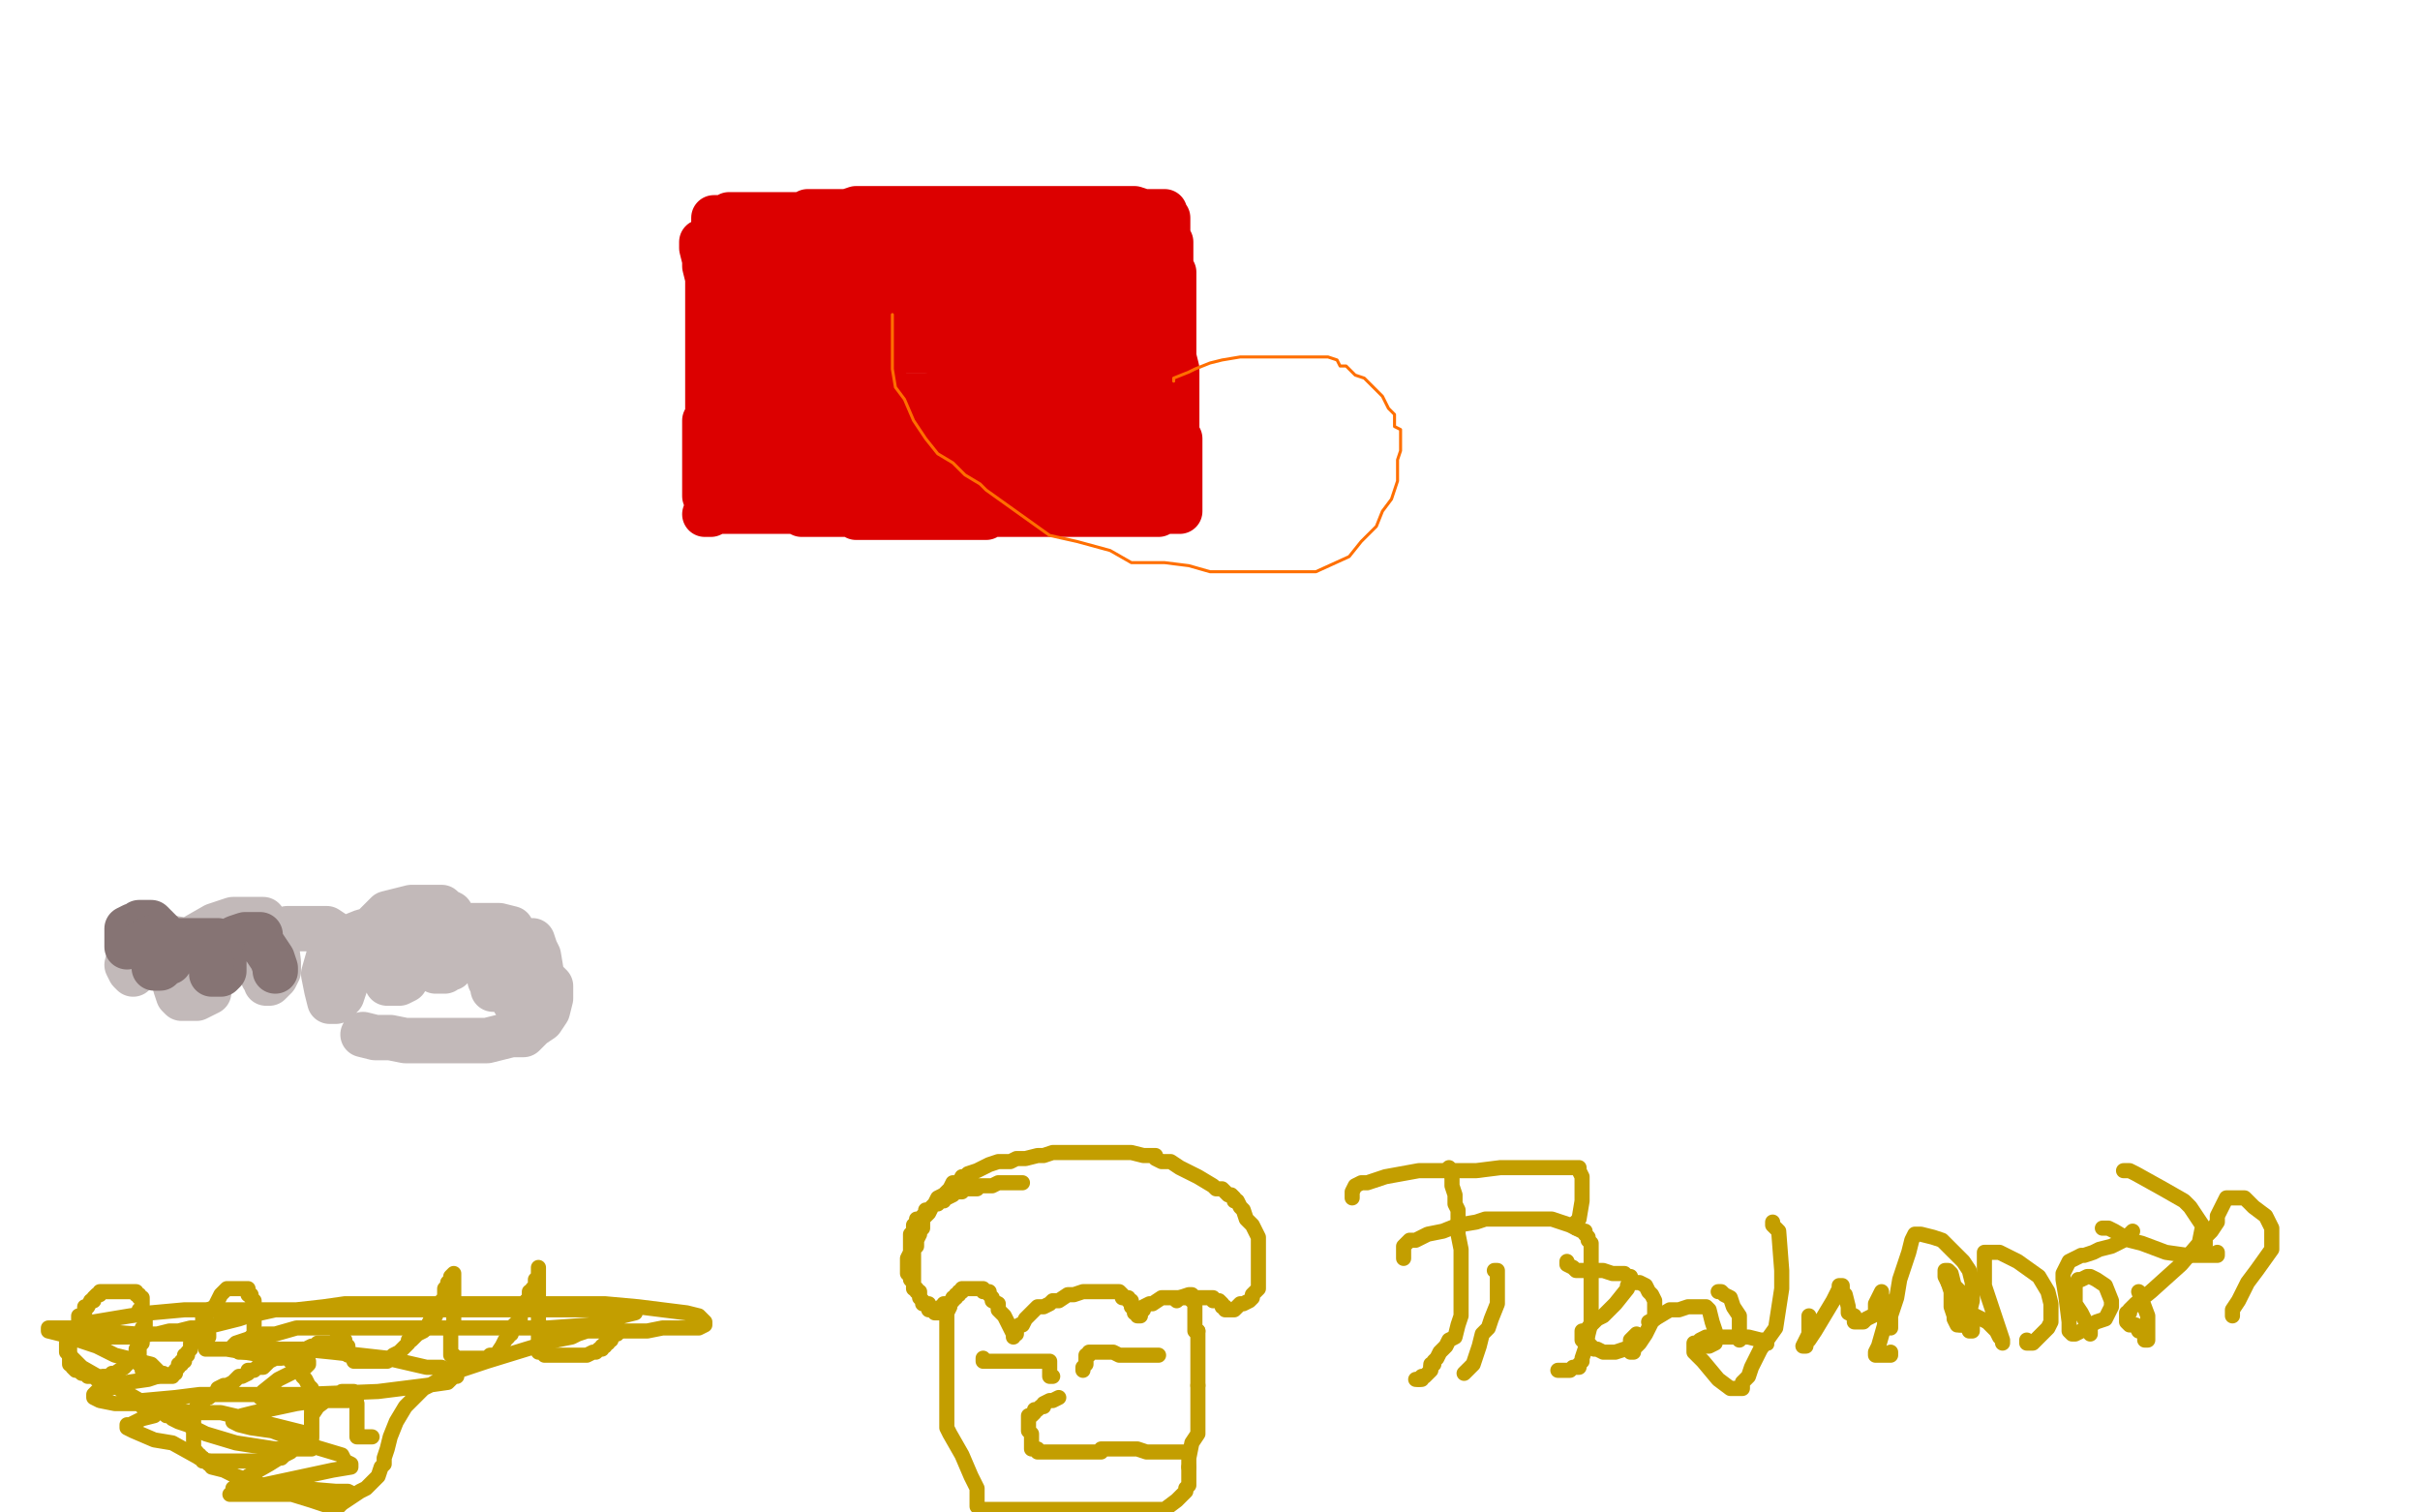 <?xml version="1.0" standalone="no"?>
<!DOCTYPE svg PUBLIC "-//W3C//DTD SVG 1.1//EN"
"http://www.w3.org/Graphics/SVG/1.1/DTD/svg11.dtd">

<svg width="800" height="500" version="1.1" xmlns="http://www.w3.org/2000/svg" xmlns:xlink="http://www.w3.org/1999/xlink" style="stroke-antialiasing: false"><desc>This SVG has been created on https://colorillo.com/</desc><rect x='0' y='0' width='800' height='500' style='fill: rgb(255,255,255); stroke-width:0' /><polyline points="39,446 40,446 40,446 40,444 40,444 40,443 40,443 40,442 40,442 38,442 37,442 36,442 35,442 34,442 33,442 32,442 31,442 30,443 29,443 29,444 28,444 28,445 27,446" style="fill: none; stroke: #ffffff; stroke-width: 30; stroke-linejoin: round; stroke-linecap: round; stroke-antialiasing: false; stroke-antialias: 0; opacity: 1.0"/>
<polyline points="46,433 47,433 47,433 47,432 47,432 47,431 47,431 47,430 47,430 47,429 46,429 46,428 45,428 45,427 44,427 43,427 42,427 40,427 39,427 38,427 37,427 36,427 35,427 34,427 33,427 33,428 32,428 31,429 31,430 30,430 29,432 28,432 28,434 27,435 26,435 26,436 26,438 25,439 25,441 24,442 24,443 23,444 23,445 23,446 23,447 23,448 23,449 23,450 23,451 24,451 24,452 25,453 26,453 27,454 28,454 29,454 29,455 31,455 32,456 33,456 34,456 34,455 35,455 36,455 37,454 38,454 41,452" style="fill: none; stroke: #c39e00; stroke-width: 5; stroke-linejoin: round; stroke-linecap: round; stroke-antialiasing: false; stroke-antialias: 0; opacity: 1.0"/>
<polyline points="41,452 42,451 43,450 44,450 44,449 45,448 45,447 45,446 46,445 47,444 47,443 47,441 48,441 48,440 48,439 48,438 48,437 48,436 48,435 48,434 48,435 48,436 48,437 48,438 48,439 47,439 47,440 47,441 47,442 46,443 46,444 46,445 46,446 46,447 46,448 46,449 46,450 46,451 47,451 47,452 47,453 48,453 48,454 49,454 49,455 50,455 51,455 52,455 53,455 54,455 55,455 56,455 57,455 57,454 58,454 58,453 59,452 59,451 60,451 60,450 61,450 61,448 62,448 62,447 63,446 63,445 63,444 64,444 64,443 65,443 65,442 65,441" style="fill: none; stroke: #c39e00; stroke-width: 5; stroke-linejoin: round; stroke-linecap: round; stroke-antialiasing: false; stroke-antialias: 0; opacity: 1.0"/>
<polyline points="67,438 67,437 67,437 67,435 67,435 68,435 68,435 69,433 69,433 71,432 71,432 72,430 72,430 73,428 73,428 74,427 75,426 77,426 78,426 79,426 80,426 81,426 82,426 82,427 82,428 83,428 83,429 84,430 84,432 84,434 84,435 84,436 84,438 84,439 84,440 84,441 84,442 83,442 83,443 83,444 82,444 82,445 81,446 80,446 79,446 79,447 80,447 81,447 82,447 83,447 87,447 88,447 92,448 95,449 96,450 97,450 98,451 99,452 99,453 100,453 100,454 100,455 101,456 102,458 103,459 103,460 103,462 103,464 103,465 103,467 103,469 103,471 103,472 103,473 103,474 103,475 102,475 101,476 100,476 99,478 98,478 97,479 96,479 96,480 94,481 93,482 92,482 90,482 88,483 87,483 85,483 83,483 82,483 81,483 80,483 79,483 77,483 76,483 73,483 72,483 71,483 70,483 68,483 67,483 67,482 66,482 66,481 65,481 65,480 64,479 64,477 64,476 64,475 64,474 64,473 64,471 64,470 64,468 65,467 65,465 66,465 67,464 67,462 69,462 70,461 72,460 72,459 74,458 75,458 77,457 78,456 79,455 80,455 82,454 82,453 83,453 84,453 85,452 87,452 88,451 89,450 91,449 92,449 93,449 97,447 98,447 100,446 101,446 103,445 104,445 105,444 107,444 108,444 109,444 110,444 111,443 112,443 113,443 114,443 114,444 114,445 115,445 115,446 115,447 115,448 116,448 117,449 117,450 118,450 119,450 120,450 122,450 123,450 124,450 125,450 126,450 127,450 128,450 129,449 130,448 132,447 134,445 135,444 135,443 136,443 137,442 138,441 140,440 141,439 142,437 143,435 144,435 144,434 144,433 145,433 146,432 146,431 146,430 147,429 147,428 147,427 147,426 148,425 148,424 149,423 149,422 150,421 150,422 150,423 150,424 150,426 150,428 150,429 150,430 150,432 150,434 150,436 150,438 150,439 149,440 149,441 149,442 149,443 149,444 149,445 149,446 149,447 149,448 150,448 150,449 151,449 152,449 153,449 154,449 156,449 157,449 158,449 159,449 160,449 161,449 162,448 164,448 166,445 167,443 168,442 168,441 169,441 169,440 169,439 171,437 172,436 172,435 173,433 174,432 174,431 174,430 175,430 175,429 175,428 175,427 176,427 176,426 177,426 177,425 177,424 177,423 178,422 178,421 178,420 178,419 178,420 178,421 178,422 178,423 178,425 178,426 178,429 178,431 178,432 178,433 178,434 178,435 178,436 178,437 178,438 178,439 178,440 178,441 178,442 178,443 178,444 178,445 178,446 178,447 179,447 180,447 180,448 181,448 183,448 184,448 185,448 186,448 187,448 188,448 189,448 190,448 191,448 192,448 193,448 194,448 196,447 197,447 198,446 199,446 199,445 200,445 200,444 201,444 201,443 202,443 202,442 203,441 204,441 204,440 205,440" style="fill: none; stroke: #c39e00; stroke-width: 5; stroke-linejoin: round; stroke-linecap: round; stroke-antialiasing: false; stroke-antialias: 0; opacity: 1.0"/>
<polyline points="338,391 337,391 337,391 336,391 336,391 335,391 335,391 334,391 334,391 333,391 333,391 331,391 331,391 330,391 330,391 328,392 328,392 327,392 326,392 325,392 324,392 323,392 323,393 322,393 321,393 320,393 319,393 318,393 318,394 317,394 316,394 315,395 313,396 312,396 312,397 311,397 310,397 310,398 309,398 308,399 307,400 306,400 306,401 305,402 305,403 304,403 303,403 303,404 303,405 302,405 302,406 302,407 301,408 301,409 301,410 301,411 301,412 301,414 300,416 300,417 300,418 300,419 300,420 300,421 301,421 301,422 301,423 302,424 302,425 302,426 303,426 303,427 304,427 304,428 304,429 305,430 305,431 306,431 307,431 307,432 307,433 308,433 309,433 309,434 310,434 311,434 311,433 311,432 312,432 312,431 313,431 314,431 315,429 316,429 316,428 317,428 317,427 318,427 318,426 319,426 320,426 321,426 323,426 324,426 325,426 325,427 326,427 327,427 327,428 328,429 328,430 330,431 330,433 332,435 333,437 334,439 335,441 335,442 335,441 336,441 336,439 337,438 338,438 339,436 340,435 341,434 342,433 343,432 345,432 347,431 348,430 350,430 353,428 355,428 358,427 360,427 361,427 364,427 365,427 366,427 367,427 368,427 369,427 370,427 371,428 371,429 372,429 373,429 373,430 374,430 374,431 374,432 375,432 375,433 375,434 376,434 376,435 377,435 377,434 378,433 378,432 380,431 381,431 384,429 386,429 387,429 389,429 390,429 392,429 394,429 396,429 398,429 401,429 401,430 402,430 403,430 404,431 404,432 405,432 405,433 407,433 408,433 410,431 411,431 413,430 414,429 414,428 416,426 416,423 416,421 416,420 416,419 416,417 416,416 416,414 416,410 416,409 414,405 413,404 412,403 411,400 410,399 409,397 408,397 408,396 407,395 406,395 405,394 404,393 402,393 401,392 396,389 394,388 392,387 390,386 387,384 386,384 384,384 382,383 382,382 379,382 378,382 374,381 372,381 370,381 368,381 367,381 365,381 363,381 362,381 360,381 358,381 356,381 353,381 351,381 349,381 348,381 345,382 343,382 339,383 336,383 334,384 330,384 327,385 325,386 323,387 320,388 319,389 318,389 317,391 315,391 314,393 313,394 312,395 310,396 309,398 308,399 307,401 305,403 305,404 305,406 304,407 304,408 303,410 303,412 302,413 302,414 302,416 302,417 302,418 302,419 302,420 302,421 302,422 302,423 302,424" style="fill: none; stroke: #c39e00; stroke-width: 5; stroke-linejoin: round; stroke-linecap: round; stroke-antialiasing: false; stroke-antialias: 0; opacity: 1.0"/>
<polyline points="26,438 28,438 28,438 31,437 31,437 43,435 43,435 50,434 50,434 61,433 61,433 67,433 67,433 74,433 74,433 82,433 82,433 90,433 90,433 98,433 98,433 109,433 109,433 119,433 119,433 141,433 154,433 177,433 187,433 200,433 206,433 209,433 210,433 210,434 206,435 200,437 195,438 181,439 161,439 150,439 127,439 117,439 102,439 98,439 91,441 87,441 81,443 78,444 77,445 77,446 80,446 84,446 100,446 110,447 128,449 141,452 146,452 151,454 151,455 150,455 148,457 141,458 133,459 125,460 100,461 89,461 76,461 66,461 58,462 47,463 46,464 47,465 50,465 64,467 73,467 90,471 98,473 102,474 103,475 103,476 102,476 97,479 89,484 82,488 79,491 77,492 80,492 84,492 99,492 111,493 115,493 117,494 116,494 114,494 111,494 105,494 89,494 80,494 76,494 78,493 82,492 96,489 110,486 116,485 116,484 114,483 113,481 103,478 90,473 83,472 79,471 77,470 77,469 80,468 84,467 98,464 105,463 115,463 118,462 117,462 114,462 102,462 96,462 92,462 89,462 87,462 86,462 86,461 87,460 92,456 98,453 101,452 102,451 102,450 101,449 98,449 87,448 75,446 72,446 69,446 68,446 68,445 68,444 68,443 69,442 69,441 66,441 58,441 45,441 32,440 24,439 20,439 19,439 18,439 17,439 16,439 16,440 20,441 32,445 38,448 50,451 53,454 54,454 52,455 49,456 42,457 40,458 36,459 32,460 31,461 31,462 33,463 38,464 48,464 52,466 53,466 52,467 51,468 47,469 43,471 42,471 42,472 44,473 51,476 57,477 66,482 67,482 68,483 69,483 69,484 70,484 70,485 74,486 78,488 90,492 103,496 109,498 111,499 112,498 113,497 119,493 121,492 125,488 126,485 127,484 127,482 128,479 129,475 131,470 134,465 136,463 140,459 142,458 149,454 155,452 161,450 174,446 184,443 189,442 191,441 194,440 199,440 202,440 209,440 214,440 219,439 225,439 231,439 233,438 233,437 231,435 227,434 211,432 200,431 189,431 177,431 165,431 154,431 135,431 120,431 114,431 107,432 98,433 95,433 91,433 82,435 79,436 75,437 71,438 66,439 63,439 59,440 56,440 52,441 50,441 44,442 42,442 40,442 39,442 37,442 36,442 35,442 33,443 29,443 25,443 22,444 22,445 22,446 22,447 25,450 27,452 34,456 41,460 48,464 50,465 53,466 55,468 56,468 57,468 57,469 59,470 62,471 68,474 78,477 91,479 95,479 101,479 103,479 103,478 103,476 103,471 103,468 105,465 109,462 110,461 112,461 113,460 115,460 116,460 117,460 117,461 117,463 118,464 118,467 118,469 118,471 118,473 118,474 118,475 120,475 123,475" style="fill: none; stroke: #c39e00; stroke-width: 5; stroke-linejoin: round; stroke-linecap: round; stroke-antialiasing: false; stroke-antialias: 0; opacity: 1.0"/>
<polyline points="479,386 479,387 479,387 480,389 480,389 480,391 480,391 480,392 480,392 481,395 481,395 481,398 481,398 482,400 482,400 482,404 482,404 482,408 483,413 483,417 483,418 483,422 483,426 483,428 483,431 483,435 482,438 481,442 479,443 478,445 476,447 475,449 474,450 474,451 473,451 473,452" style="fill: none; stroke: #c39e00; stroke-width: 5; stroke-linejoin: round; stroke-linecap: round; stroke-antialiasing: false; stroke-antialias: 0; opacity: 1.0"/>
<polyline points="469,456 468,456" style="fill: none; stroke: #c39e00; stroke-width: 5; stroke-linejoin: round; stroke-linecap: round; stroke-antialiasing: false; stroke-antialias: 0; opacity: 1.0"/>
<polyline points="473,452 473,453 472,454 471,455 470,455 470,456 469,456" style="fill: none; stroke: #c39e00; stroke-width: 5; stroke-linejoin: round; stroke-linecap: round; stroke-antialiasing: false; stroke-antialias: 0; opacity: 1.0"/>
<polyline points="464,416 464,415 464,415 464,414 464,414 464,413 464,413 464,412 464,412 466,410 466,410 468,410 468,410 472,408 472,408 477,407 477,407 482,405 488,404 491,403 494,403 497,403 502,403 507,403 512,403 513,403 519,405 521,406 523,407 524,407 524,408 525,409 525,410 526,411 526,414 526,415 526,420 526,424 526,429 526,434 526,437 525,441 524,446 523,449 523,450 522,451 522,452 521,452 520,452 519,453 515,453" style="fill: none; stroke: #c39e00; stroke-width: 5; stroke-linejoin: round; stroke-linecap: round; stroke-antialiasing: false; stroke-antialias: 0; opacity: 1.0"/>
<polyline points="494,420 495,420 495,420 495,422 495,422 495,425 495,425 495,428 495,428 495,431 495,431 493,436 493,436 492,439 492,439 490,441 490,441 489,445 489,445 488,448 487,451 485,453 484,454" style="fill: none; stroke: #c39e00; stroke-width: 5; stroke-linejoin: round; stroke-linecap: round; stroke-antialiasing: false; stroke-antialias: 0; opacity: 1.0"/>
<polyline points="447,396 447,395 447,395 447,394 447,394 448,392 448,392 450,391 450,391 451,391 451,391 452,391 452,391 458,389 458,389 469,387 472,387 480,387 488,387 496,386 501,386 503,386 507,386 510,386 515,386 518,386 521,386 522,386 522,387 523,389 523,393 523,397 522,403 521,404 521,406" style="fill: none; stroke: #c39e00; stroke-width: 5; stroke-linejoin: round; stroke-linecap: round; stroke-antialiasing: false; stroke-antialias: 0; opacity: 1.0"/>
<polyline points="518,417 518,418 518,418 520,419 520,419 521,420 521,420 524,420 524,420 527,420 527,420 530,420 530,420 533,421 537,421 538,422 539,422 539,423 538,425 538,426 534,431 530,435 528,436 525,439 524,440 523,440 523,441 523,442 523,443 524,444 525,444 526,445 527,446 528,446 530,447 532,447 534,447 537,446 538,446" style="fill: none; stroke: #c39e00; stroke-width: 5; stroke-linejoin: round; stroke-linecap: round; stroke-antialiasing: false; stroke-antialias: 0; opacity: 1.0"/>
<polyline points="540,424 541,424 541,424 542,424 542,424 544,425 544,425 545,427 545,427 546,428 546,428 547,430 547,430 547,433 547,433 547,434 547,434 547,436 547,436 546,437 544,441 542,444 540,446 540,447 539,447 539,446 539,444 539,443 541,441" style="fill: none; stroke: #c39e00; stroke-width: 5; stroke-linejoin: round; stroke-linecap: round; stroke-antialiasing: false; stroke-antialias: 0; opacity: 1.0"/>
<polyline points="545,437 547,436 547,436 552,433 552,433 554,433 554,433 555,433 555,433 558,432 559,432 561,432 562,432 563,432 564,432 565,433 566,437 567,440 567,441 567,443 567,444 565,445 564,445 563,445" style="fill: none; stroke: #c39e00; stroke-width: 5; stroke-linejoin: round; stroke-linecap: round; stroke-antialiasing: false; stroke-antialias: 0; opacity: 1.0"/>
<polyline points="568,427 569,427 569,427 570,428 570,428 572,429 572,429 573,432 573,432 575,435 575,435 575,436 575,436 575,439 575,439 575,440 575,440 575,442 575,442 575,443" style="fill: none; stroke: #c39e00; stroke-width: 5; stroke-linejoin: round; stroke-linecap: round; stroke-antialiasing: false; stroke-antialias: 0; opacity: 1.0"/>
<polyline points="586,404 586,405 586,405 588,407 588,407 589,420 589,420 589,426 589,426 587,439 587,439 582,446 582,446 580,450 580,450 579,452 579,452 578,455 577,456 576,457 576,458 576,459 575,459 574,459 572,459 568,456 563,450 560,447 560,445 560,444 561,444 562,443 564,442 565,442 567,442 569,442 573,442 576,442 578,442 582,443 583,443 584,443" style="fill: none; stroke: #c39e00; stroke-width: 5; stroke-linejoin: round; stroke-linecap: round; stroke-antialiasing: false; stroke-antialias: 0; opacity: 1.0"/>
<circle cx="584.5" cy="444.5" r="2" style="fill: #c39e00; stroke-antialiasing: false; stroke-antialias: 0; opacity: 1.0"/>
<polyline points="584,443 584,444" style="fill: none; stroke: #c39e00; stroke-width: 5; stroke-linejoin: round; stroke-linecap: round; stroke-antialiasing: false; stroke-antialias: 0; opacity: 1.0"/>
<polyline points="598,435 598,436 598,436 598,437 598,437 598,440 598,440 598,441 598,441 597,443 597,443 596,445 596,445 597,445 597,444 598,443 600,440 603,435 606,430 608,426 608,425 609,425 609,427 610,428 611,432 611,434 613,435 613,436 613,437 614,437 615,437 616,437 617,436 619,435 620,434 620,431 621,429 622,427 622,428 623,431 623,438 621,445 620,447 620,448 622,448 623,448 625,448 625,447" style="fill: none; stroke: #c39e00; stroke-width: 5; stroke-linejoin: round; stroke-linecap: round; stroke-antialiasing: false; stroke-antialias: 0; opacity: 1.0"/>
<polyline points="625,439 625,438 625,437 625,435 626,432 627,429 628,423 631,414 632,410 633,408 634,408 635,408 639,409 642,410 646,414 649,417 651,420 652,424 652,428 652,430 651,434 649,437 648,437 648,438" style="fill: none; stroke: #c39e00; stroke-width: 5; stroke-linejoin: round; stroke-linecap: round; stroke-antialiasing: false; stroke-antialias: 0; opacity: 1.0"/>
<polyline points="651,440 652,440 652,440 652,438 652,438 652,437 652,437 650,432 650,432 649,431 649,431 648,429 648,429 648,427 648,427 646,425 646,425 645,421 645,421 644,420 643,420 643,422 644,424" style="fill: none; stroke: #c39e00; stroke-width: 5; stroke-linejoin: round; stroke-linecap: round; stroke-antialiasing: false; stroke-antialias: 0; opacity: 1.0"/>
<polyline points="649,438 650,438 651,438" style="fill: none; stroke: #c39e00; stroke-width: 5; stroke-linejoin: round; stroke-linecap: round; stroke-antialiasing: false; stroke-antialias: 0; opacity: 1.0"/>
<polyline points="644,424 645,427 645,429 645,432 646,435 646,436 647,438 648,438 649,438" style="fill: none; stroke: #c39e00; stroke-width: 5; stroke-linejoin: round; stroke-linecap: round; stroke-antialiasing: false; stroke-antialias: 0; opacity: 1.0"/>
<polyline points="652,435 653,435 653,435 655,436 655,436 657,437 657,437 659,439 659,439 660,440 660,440 661,442 661,442 662,443 662,443 662,444 662,444 662,443 661,440 659,434 656,425 656,422 656,417 656,416 656,414 658,414 659,414 661,414 667,417 674,422 677,427 678,431 678,435 678,437 677,439 674,442 672,444 670,444 670,443" style="fill: none; stroke: #c39e00; stroke-width: 5; stroke-linejoin: round; stroke-linecap: round; stroke-antialiasing: false; stroke-antialias: 0; opacity: 1.0"/>
<polyline points="691,441 691,440 691,440 690,440 690,440 690,438 690,438 689,436 689,436 688,434 688,434 686,431 686,431 686,429 686,429 686,426 686,426 686,425 686,425 687,423 687,423 688,423 690,422 691,422 693,423 696,425 698,430 698,432 696,436 693,437 688,440 686,441 685,441 684,440 684,437 683,429 682,423 682,421 684,417 688,415 689,415 692,414 694,413 698,412 702,410 704,408 705,407" style="fill: none; stroke: #c39e00; stroke-width: 5; stroke-linejoin: round; stroke-linecap: round; stroke-antialiasing: false; stroke-antialias: 0; opacity: 1.0"/>
<polyline points="702,387 704,387 704,387 706,388 706,388 715,393 715,393 722,397 722,397 724,399 724,399 726,402 726,402 728,405 728,405 728,406 728,406 727,411 727,411 721,418 711,427 706,431 704,433 704,434 703,434 703,435 703,436 703,437 704,438 706,438 707,440 709,440 709,441 709,443 710,443 710,442 710,441 710,435 707,427" style="fill: none; stroke: #c39e00; stroke-width: 5; stroke-linejoin: round; stroke-linecap: round; stroke-antialiasing: false; stroke-antialias: 0; opacity: 1.0"/>
<polyline points="696,406 695,406 695,406 697,406 699,407 704,410 708,411 716,414 723,415 729,415 731,415 732,415 733,415 733,414" style="fill: none; stroke: #c39e00; stroke-width: 5; stroke-linejoin: round; stroke-linecap: round; stroke-antialiasing: false; stroke-antialias: 0; opacity: 1.0"/>
<polyline points="729,412 729,411 729,411 729,410 729,410 729,409 729,409 731,407 731,407 733,404 733,404 733,402 733,402 735,398 735,398 736,396 737,396 738,396 739,396 742,396 745,399 749,402 751,406 751,410 751,413 746,420 743,424 740,430 738,433 738,434 738,435" style="fill: none; stroke: #c39e00; stroke-width: 5; stroke-linejoin: round; stroke-linecap: round; stroke-antialiasing: false; stroke-antialias: 0; opacity: 1.0"/>
<polyline points="315,430 314,431 314,431 314,432 314,432 313,434 313,434 313,437 313,437 313,438 313,438 313,441 313,441 313,442 313,442 313,445 313,445 313,449 313,452 313,455 313,457 313,458 313,460 313,461 313,463 313,465 313,468 313,472 314,474 318,481 321,488 323,492 323,494 323,496 323,497 323,498 324,499 385,499 389,496 390,495 392,493 392,492 393,491 393,489 393,487 393,485" style="fill: none; stroke: #c39e00; stroke-width: 5; stroke-linejoin: round; stroke-linecap: round; stroke-antialiasing: false; stroke-antialias: 0; opacity: 1.0"/>
<polyline points="396,458 396,453 396,451 396,447 396,445 396,444 396,443 396,442 396,441 396,440" style="fill: none; stroke: #c39e00; stroke-width: 5; stroke-linejoin: round; stroke-linecap: round; stroke-antialiasing: false; stroke-antialias: 0; opacity: 1.0"/>
<polyline points="393,485 393,482 394,477 396,474 396,471 396,470 396,467 396,464 396,460 396,458" style="fill: none; stroke: #c39e00; stroke-width: 5; stroke-linejoin: round; stroke-linecap: round; stroke-antialiasing: false; stroke-antialias: 0; opacity: 1.0"/>
<polyline points="396,440 395,440 395,439 395,438 395,437 395,436 395,435 395,433 395,432 395,431 395,430 394,430 394,429 394,428 393,428 390,429 389,430" style="fill: none; stroke: #c39e00; stroke-width: 5; stroke-linejoin: round; stroke-linecap: round; stroke-antialiasing: false; stroke-antialias: 0; opacity: 1.0"/>
<polyline points="325,449 325,450 325,450 326,450 326,450 327,450 327,450 328,450 328,450 329,450 330,450 332,450 333,450 335,450 336,450 337,450 338,450 340,450 341,450 342,450 343,450 344,450 345,450 346,450 347,450 347,451 347,452 347,453 347,454 347,455 348,455" style="fill: none; stroke: #c39e00; stroke-width: 5; stroke-linejoin: round; stroke-linecap: round; stroke-antialiasing: false; stroke-antialias: 0; opacity: 1.0"/>
<polyline points="358,453 358,452 358,452 359,451 359,451 359,450 359,450 359,449 359,449 359,448 360,448 360,447 361,447 362,447 364,447 365,447 368,447 370,448 373,448 376,448 377,448 378,448 379,448 380,448 382,448 383,448" style="fill: none; stroke: #c39e00; stroke-width: 5; stroke-linejoin: round; stroke-linecap: round; stroke-antialiasing: false; stroke-antialias: 0; opacity: 1.0"/>
<polyline points="350,462 348,463 348,463 347,463 347,463 345,464 345,464 345,465 345,465 344,465 344,465 343,466 343,466 342,466 342,466 342,467 342,467 341,468 341,468 340,468 340,469 340,470 340,471 340,472 340,473 341,474 341,475 341,476 341,478 341,479 342,479 343,479 343,480 345,480 346,480 348,480 351,480 352,480 354,480 355,480 356,480 357,480 359,480 360,480 362,480 363,480 364,480 364,479 365,479 366,479 367,479 371,479 372,479 376,479 379,480 384,480 390,480 391,480 392,480" style="fill: none; stroke: #c39e00; stroke-width: 5; stroke-linejoin: round; stroke-linecap: round; stroke-antialiasing: false; stroke-antialias: 0; opacity: 1.0"/>
<polyline points="232,80 232,81 232,81 232,82 232,82 233,86 233,86 233,88 233,88 234,92 234,92 234,98 234,98 234,100 234,100 234,106 234,106 234,112 234,112 234,114 234,120 234,124 234,125 234,128 234,130 234,131 234,133 234,135 234,136 234,137 234,138 233,139 233,142 233,145 233,147 233,148 233,150 233,152 233,153 233,156 233,158 233,159 233,161 233,162 233,163 233,164" style="fill: none; stroke: #dc0000; stroke-width: 15; stroke-linejoin: round; stroke-linecap: round; stroke-antialiasing: false; stroke-antialias: 0; opacity: 1.0"/>
<polyline points="233,170 234,170 234,170 235,170 235,170 237,169 237,169 241,169 241,169 243,169 243,169 244,169 244,169 252,169 252,169 254,169 254,169 255,169 256,169 258,169 259,169 261,169 262,169 263,169 265,170 267,170 268,170 270,170 271,170 273,170 274,170 276,170 277,170 278,170 280,170 282,170 283,171 285,171 286,171 287,171 289,171 291,171 292,171 293,171 295,171 296,171 297,171 298,171 299,171 301,171 304,171 306,171 307,171 309,171 310,171 311,171 312,171 313,171 316,171 318,171 319,171 322,171 324,171 326,171 327,170 328,170 329,170 330,170 332,170 333,170 334,170 335,170 337,170 338,170 339,170 341,170 343,170 348,170 350,170 351,170 352,170 353,170 355,170 356,170 357,170 358,170 360,170 361,170 362,170 363,170 364,170 366,170 367,170 368,170 371,170 373,170 374,170 375,170 376,170 378,170 379,170 380,170 381,170 382,170 383,170 385,169 387,169 389,169 390,169 390,168 390,167 390,166 390,165 390,163 390,160 390,158 390,156 390,154 390,152 390,150 390,148 390,147 390,146 390,145 389,145 389,144 389,143 389,141 389,139 389,137 389,136 389,135 389,133 389,132 389,130 389,128 389,127 389,125 389,123 389,122 388,118 388,116 388,115 388,113 388,111 388,110 388,109 388,108 388,107 388,105 388,104 388,103 388,102 388,100 388,98 388,97 388,95 388,94 388,93 388,92 388,91 388,90 387,88 387,87 387,85 387,83 387,82 387,81 387,80 386,78 386,77 386,75 386,74 386,72 385,71 385,70 384,70 383,70 382,70 381,70 379,70 378,70 375,69 372,69 368,69 366,69 361,69 358,69 355,69 354,69 353,69 351,69 350,69 347,69 344,69 342,69 340,69 338,69 336,69 334,69 331,69 329,69 326,69 324,69 317,69 313,69 311,69 307,69 305,69 304,69 302,69 298,69 294,69 292,69 288,69 287,69 283,69 280,70 278,70 276,70 274,70 272,70 271,70 268,70 267,70 265,71 262,71 259,71 257,71 255,71 253,71 251,71 249,71 248,71 246,71 245,71 243,71 241,71 241,72 240,72 239,72 238,72 237,72 236,72 236,73 236,74 236,75 236,76 236,77 236,78 236,80 236,82 236,83 236,86 236,88 236,89 236,91 236,92 236,93 237,93 237,94 237,95 238,96 238,97 239,99 240,100 240,101 240,102 240,103 240,104 240,105 240,106 240,107 240,108 240,109 240,110 240,111 240,113 240,115 240,117 240,119 240,121 240,122 240,124 240,125 240,127 240,128 240,130 240,132 240,133 240,135 240,137 240,139 240,140 240,142 240,143 240,145 240,147 240,149 240,150 240,151 240,153 240,155 241,155 241,156 241,157 242,157 243,157 244,157 245,158 246,158 249,159 254,159 257,159 261,159 265,159 267,159 268,159 270,159 271,159 273,159 276,159 280,159 282,159 283,159 285,159 287,159 288,159 290,159 292,159 295,159 296,159 299,159 300,159 303,159 305,159 310,159 311,159 314,160 315,160 316,160 318,160 319,160 322,160 324,161 325,161 326,161 328,161 329,161 330,161 332,161 333,161 334,161 336,161 338,161 340,161 342,161 343,161 345,161 346,161 348,161 349,161 350,161 351,161 353,161 356,161 359,161 360,161 361,161 364,161 365,161 366,161 367,161 368,161 369,161 372,160 373,160 374,159 375,159 376,159 377,159 378,158 378,157 379,156 379,155 379,154 380,154 380,153 380,152 380,151 380,149 380,148 380,147 380,146 380,145 380,144 380,142 379,141 378,140 378,138 377,138 377,137 377,136 377,135 377,133 377,131 377,129 377,127 377,126 377,124 377,123 377,121 377,120 377,117 377,116 377,115 377,114 377,113 377,111 377,110 377,109 376,108 376,107 376,106 375,106 375,104 375,103 375,102 375,101 375,100 375,97 375,95 375,94 374,92 374,91 374,90 374,89 374,88 373,88 372,88 372,87 371,85 371,84 370,84 370,83 370,82 369,81 368,81 368,80 367,80 366,80 366,79 365,78 364,78 363,78 362,78 361,78 360,78 358,78 356,78 354,78 352,78 350,78 349,78 346,78 344,78 341,78 340,78 338,79 336,80 334,80 333,80 331,80 328,81 326,81 324,82 322,82 320,83 318,83 316,84 312,84 309,84 307,84 305,84 301,84 298,84 294,84 293,84 289,84 287,84 283,84 281,84 279,83 277,83 275,83 274,83 273,83 271,83 268,83 266,83 265,83 263,83 262,83 261,83 260,83 258,83 257,83 256,83 255,83 254,83 252,83 250,83 249,83 248,83 246,83 245,83 245,84 243,84 243,85 242,85 242,86 242,87 241,88 240,90 240,93 240,94 240,95 240,98 240,99 240,101 241,104 241,107 241,109 241,111 241,112 241,113 241,115 241,117 241,119 241,120 241,123 241,125 241,126 241,128 241,130 242,131 242,133 242,135 242,137 242,138 242,140 243,141 243,142 244,143 244,144 245,145 245,146 246,147 247,148 247,149 248,149 248,150 249,151 249,152 251,152 252,152 253,153 255,154 258,155 260,156 263,156 266,157 268,157 272,157 276,157 279,157 280,157 281,157 284,157 285,157 287,157 293,156 297,155 300,155 301,155 303,154 305,154 306,154 308,154 310,153 312,153 315,152 317,152 322,152 326,151 329,151 331,151 332,151 333,151 335,151 337,151 338,151 339,151 340,151 341,151 342,151 343,151 344,151 346,151 347,151 348,151 349,151 350,151 352,151 353,151 354,151 355,151 356,151 358,151 359,151 361,151 362,151 363,151 364,151 366,151 368,151 370,151 371,150 372,150 373,150 374,150 375,149 376,149 377,149 378,149 378,148 378,147 379,147 379,146 379,145 379,144 377,142 374,138 373,136 372,134 371,133 371,132 371,131 371,130 371,129 370,128 370,127 370,126 370,125 370,124 370,122 370,120 370,119 370,117 370,115 370,114 370,113 370,112 370,110 370,109 370,107 370,106 370,105 370,104 370,103 370,102 370,101 370,100 370,99 370,98 370,97 369,97 369,96 369,95 369,94 369,93 369,92 369,91 369,90 369,89 369,88 369,86 369,85 369,84 369,83 370,83 369,83 369,82 367,82 366,82 365,81 363,81 361,80 360,80 359,80 357,80 356,80 354,80 352,80 351,81 349,81 348,81 346,83 343,83 343,84 339,85 337,86 333,88 330,89 328,90 326,91 323,91 323,92 321,92 320,92 318,92 316,92 313,92 312,92 311,92 307,92 304,92 302,92 299,92 296,92 293,92 290,92 288,92 286,92 284,92 283,92 282,92 281,92 279,92 277,92 276,92 275,92 273,92 270,92 268,92 267,92 264,92 263,92 262,92 259,92 258,92 256,92 255,92 255,93 253,93 252,93 251,93 251,94 249,95 248,95 248,96 248,97 247,97 246,99 246,101 245,103 244,105 244,106 244,107 244,110 244,112 244,114 244,118 244,119 244,120 244,123 245,124 245,126 245,129 245,132 245,134 245,136 247,143 247,146 248,147 249,149 249,150 251,151 251,152 252,152 254,152 256,152 257,152 260,152 262,152 265,152 267,152 270,151 271,150 274,149 277,148 279,148 282,147 284,146 286,146 287,146 289,146 291,146 294,146 296,146 297,146 298,146 300,146 302,146 303,146 305,146 307,146 309,146 311,146 313,146 316,146 318,146 319,146 321,146 322,146 323,146 325,146 326,146 327,146 328,146 329,146 330,146 331,146 332,145 334,145 335,145 336,145 337,145 339,145 340,145 342,145 343,145 344,145 345,145 346,145 347,145 349,145 350,145 351,145 352,145 353,145 354,145 355,145 356,145 357,144 360,144 362,143 363,142 365,142 366,141 368,140 369,140 370,139 371,138 372,137 373,137 373,136 375,134 376,133 377,132 377,131 378,130 378,129 378,128 378,127 378,125 378,123 378,121 378,120 378,118 378,117 378,115 378,114 378,112 378,111 378,109 378,108 378,106 378,105 378,104 378,103 378,102 379,100 380,99 380,98 380,97 380,96 380,95 381,95 381,93 381,92 382,91 382,90 382,89 383,89 383,88 383,87 383,86 383,85 382,85 381,84 381,83 379,83 378,83 378,82 377,82 376,82 375,82 374,82 373,82 372,82 371,82 369,82 368,83 368,84 366,84 365,85 365,86 364,86 363,87 362,88 361,88 360,89 360,90 359,90 358,91 357,91 357,92 356,92 355,92 355,93 354,93 354,94 353,94 352,94 351,94 349,94 348,95 347,95 346,95 345,95 343,95 342,96 340,96 339,96 337,96 335,96 334,97 332,97 331,97 330,97 328,97 327,97 326,97 324,97 322,97 320,97 316,97 314,97 312,97 310,97 308,97 307,97 305,97 304,97 302,97 301,97 299,97 298,97 296,97 294,97 293,97 291,97 290,97 288,97 287,97 285,97 284,97 281,97 280,97 278,97 277,97 275,97 274,97 272,97 270,97 268,97 266,97 265,97 264,97 263,97 263,98 262,98 261,98 260,98 259,98 258,99 258,100 257,100 256,100 255,100 255,101 255,102 254,102 254,103 254,104 254,105 254,106 253,106 253,107 253,108 253,110 252,111 252,112 252,114 252,115 252,116 252,117 252,118 252,119 252,120 252,122 252,123 252,124 253,124 253,125 254,125 254,126 255,126 255,127 256,127 257,128 258,128 260,128 261,129 262,129 263,129 264,130 266,131 268,131 272,131 273,132 276,132 277,132 279,132 281,133 283,133 285,133 288,133 290,133 291,133 293,133 294,133 296,134 297,134 298,134 299,134 300,134 301,134 302,134 303,134 304,134 305,134 306,134 307,134 308,134 309,134 310,134 311,134 312,134 313,134 314,134 315,134 318,133 320,133 324,133 327,133 330,133 332,133 333,133 336,133 341,132 343,132 344,132 345,132 347,132 350,131 352,131 354,130 356,129 357,129 358,129 359,128 360,128 361,128 363,127 363,126 366,125 367,124 368,124 369,123 370,122 371,122 371,120 372,120 372,119 372,118 372,117 372,115 372,114 372,113 372,111 370,109 370,108 370,107 369,107 369,106 368,106 368,105 367,105 366,105 365,105 363,105 362,105 360,105 357,105 354,105 353,105 351,105 349,105 347,105 343,105 341,105 337,105 334,105 333,105 329,105 324,105 322,105 319,105 316,105 313,105 309,105 307,105 302,105 300,105 299,105 295,105 293,105 291,105 287,105 285,105 283,105 281,105 278,105 276,105 273,105 271,105 270,105 268,105 266,105 265,105 264,105 263,105 262,105 260,105 259,105 258,105 257,106 256,106 255,106 255,107 255,108 254,108 254,109 253,110 253,111 253,112 253,113 253,114 252,115 252,118 252,119 252,120 252,121 252,122 252,123 252,124 252,125 252,126 252,127 252,128 252,129 253,130 254,131 254,132 255,132 256,133 257,134 258,135 259,135 260,136 261,136 261,137 262,137 262,138 263,138 264,138 265,138 265,139 266,139 268,139 269,140 271,140 272,140 273,140 274,140 275,140 276,140 277,140 278,140 279,140 281,140 282,141 284,141 285,141 286,141 288,141 289,141 291,141 293,141 294,141 296,141 298,141 299,141 301,141 302,141 305,141 306,141 307,141" style="fill: none; stroke: #dc0000; stroke-width: 15; stroke-linejoin: round; stroke-linecap: round; stroke-antialiasing: false; stroke-antialias: 0; opacity: 1.0"/>
<polyline points="310,140 314,139 317,139 322,138 326,137 327,137 329,137 332,137 333,136 336,136 340,135 343,134 344,134 348,134 350,133 351,132 353,132 355,131 358,131 359,130 361,130 363,129 364,128 365,127 366,126 367,126 368,125 368,124 369,123 370,123 370,122 371,122 371,121 372,119 373,118 373,117 374,116 374,115 374,114 373,114 373,113 372,113 371,112 370,112 369,112 369,111 368,111 367,110 365,110 365,109 364,109 363,109 362,109 361,109 359,108 356,108 353,107 350,107 348,107 347,107 345,107 343,107 341,107 338,107 335,106 333,106 331,106 329,106 327,106 324,106 322,106 318,106 315,106 313,106 311,106 309,106 304,106 303,106 301,106 298,106 297,106 296,106 293,106 290,106 289,106 287,106 286,106 283,106 281,107 279,107 277,107 275,107 272,108 270,109 269,109 266,110 264,111 262,112 260,113 257,115 255,115 252,117 251,118 250,118 249,118 249,120 248,120 247,121 246,122 246,123 246,124 246,125 245,125 245,127 245,128 245,129 245,130 245,131 245,132 245,133 246,133 246,134 247,135 248,136 248,137 249,137 249,138 250,138 250,139 251,139 252,139 252,140 253,140 255,141 255,142 256,142 257,142 258,142 258,143 260,143 261,144 263,145 265,145 267,145 268,145 270,145 272,146 274,146 278,146 280,146 283,146 285,146 287,146 289,146 292,146 294,146 295,146 298,146 301,145 303,145 306,145 310,145 313,145 315,145 319,145 322,144 324,144 325,144 329,143 331,143 332,142 337,141 342,140 347,139 353,139 354,139 355,138 358,138 359,137 361,136 363,135 364,134 366,134 368,132 369,132 369,131 370,131 370,130 370,129 370,128 370,127 371,126 371,125 371,124 371,123 371,122" style="fill: none; stroke: #dc0000; stroke-width: 15; stroke-linejoin: round; stroke-linecap: round; stroke-antialiasing: false; stroke-antialias: 0; opacity: 1.0"/>
<polyline points="360,114 359,114 357,113 356,112 354,112 353,112 352,111 350,111 348,111 347,111 345,111 344,111 341,111 339,111 338,111 337,111 335,110 333,110 331,110 327,110 326,110 324,110 322,110 317,110 315,110 312,110 310,110 308,110 305,110 303,110 300,110 299,110 297,110 295,111 294,111 292,112 289,112 287,113 285,113 284,113 281,113 280,114 277,114 276,114 274,115 273,115 270,116 268,116" style="fill: none; stroke: #dc0000; stroke-width: 15; stroke-linejoin: round; stroke-linecap: round; stroke-antialiasing: false; stroke-antialias: 0; opacity: 1.0"/>
<polyline points="260,121 260,122 259,122 258,123 258,124" style="fill: none; stroke: #dc0000; stroke-width: 15; stroke-linejoin: round; stroke-linecap: round; stroke-antialiasing: false; stroke-antialias: 0; opacity: 1.0"/>
<polyline points="371,122 371,121 370,121 369,119 368,118 367,118 366,117 362,115 360,114" style="fill: none; stroke: #dc0000; stroke-width: 15; stroke-linejoin: round; stroke-linecap: round; stroke-antialiasing: false; stroke-antialias: 0; opacity: 1.0"/>
<polyline points="258,124 259,124 259,125 260,125 261,125 262,126 264,127 266,128 268,128 269,129 272,129 275,130 277,130 278,130 279,130 281,130 283,130 286,130 288,130 289,130 291,130 292,131 302,131 305,131 307,131 310,130 311,130 314,130 317,130 320,130 321,130 324,130 328,130 331,130 333,130 336,130 338,130 339,130 341,129 343,129 344,129 346,129 347,128 351,128 353,128 354,127 355,127 356,127 357,126 358,126 360,126 361,125 361,124 363,124 364,124 365,123 366,123 367,122 368,122 369,122 369,121 369,120 370,120 370,119 370,118 370,117 370,116 369,116 368,116 367,116 366,116 365,116 365,115 364,115 362,115 361,115 360,115 359,115" style="fill: none; stroke: #dc0000; stroke-width: 15; stroke-linejoin: round; stroke-linecap: round; stroke-antialiasing: false; stroke-antialias: 0; opacity: 1.0"/>
<polyline points="268,116 266,117 266,118 264,118 263,119 262,119 261,120 260,120 260,121" style="fill: none; stroke: #dc0000; stroke-width: 15; stroke-linejoin: round; stroke-linecap: round; stroke-antialiasing: false; stroke-antialias: 0; opacity: 1.0"/>
<polyline points="359,115 357,115 356,115 354,115 352,115 350,115 349,115 347,115 345,115 344,115 342,115 340,116 339,116 337,116 334,116 332,116 330,116 329,116 326,116 323,116 318,116 314,116 307,116 306,116 304,116 299,116 293,117 289,117 286,117 283,117 281,117 278,117 275,117 273,118 272,118 270,119 269,119 267,120 265,121 264,121 263,121 263,122 262,122 261,123 260,123 260,124 259,124 258,125 257,125 256,126 256,127 255,128 254,128 254,129 253,129" style="fill: none; stroke: #dc0000; stroke-width: 15; stroke-linejoin: round; stroke-linecap: round; stroke-antialiasing: false; stroke-antialias: 0; opacity: 1.0"/>
<polyline points="42,313 42,312 42,312 42,311 42,311 42,309 42,309 42,308 42,308 42,307 42,307 44,306 44,306 45,306 45,306 46,305 46,305 48,305 49,305 50,305 51,306 52,307 54,309 56,313 56,314 56,315 56,316 56,317 56,318 55,318 54,319 53,320 52,320 51,320 51,319 51,318 51,317 52,316 53,315 55,313 56,313 58,311 60,311 64,311 68,311 71,311 72,311 73,314 74,314 74,316 74,319 74,321 73,322 72,322 71,322 70,322 70,321 70,319 70,316 71,315 74,313 76,311 78,310 81,309 84,309 85,309 86,309 86,311 88,314 90,317 91,320 91,321" style="fill: none; stroke: #867474; stroke-width: 15; stroke-linejoin: round; stroke-linecap: round; stroke-antialiasing: false; stroke-antialias: 0; opacity: 1.0"/>
<polyline points="44,320 44,321 44,321 44,322 43,321 42,319 43,315 45,313 50,310 56,310 62,311 70,318 69,328 65,330 62,330 61,330 60,330 59,329 58,326 58,323 59,316 64,310 71,306 77,304 80,304 83,304 84,304 87,304 90,308 91,310 92,318 92,321 91,323 90,324 89,325 88,325 88,324 87,323 87,319 87,317 89,312 91,310 95,307 98,307 103,307 106,307 108,307 111,309 114,317 114,320 114,322 114,326 113,329 112,330 111,331 110,331 109,331 108,327 107,322 109,315 115,310 120,308 125,307 129,307 131,307 133,309 135,313 136,315 136,320 134,324 132,325 130,325 129,325 128,325 126,320 123,314 123,307 128,302 136,300 140,300 146,300 147,301 149,302 149,304 151,308 151,314 151,316 149,320 148,320 147,321 146,321 145,321 144,321 144,319 144,314 149,309 154,306 158,306 160,306 164,306 165,306 169,307 170,310 171,313 172,319 172,321 170,324 168,325 166,326 164,327 163,327 163,326 162,324 162,321 162,317 167,313 173,311 174,311 176,311 177,314 178,316 179,322 179,326 179,328 177,330 176,330 174,331 173,331 171,331 170,331 169,328 169,327 181,325 182,326 182,327 182,330 181,334 179,337 176,339 173,342 169,342 165,343 161,344 156,344 154,344 150,344 144,344 139,344 137,344 134,344 129,343 124,343 120,342" style="fill: none; stroke: #867474; stroke-width: 15; stroke-linejoin: round; stroke-linecap: round; stroke-antialiasing: false; stroke-antialias: 0; opacity: 0.5"/>
<polyline points="295,104 295,106 295,106 295,107 295,107 295,110 295,110 295,111 295,111 295,115 295,115 295,117 295,117 295,122 295,122 296,128 296,128 299,132 299,132 302,139 302,139 306,145 306,145 310,150 310,150 315,153 315,153 319,157 319,157 324,160 324,160 326,162 347,177 356,179 367,182 374,186 385,186 393,187 400,189 413,189 419,189 429,189 435,189 446,184 450,179 452,177 455,174 457,169 460,165 462,159 462,156 462,152 463,149 463,145 463,142 461,141 461,137 459,135 458,133 457,131 454,128 451,125 448,124 445,121 443,121 442,119 439,118 437,118 434,118 427,118 425,118 419,118 416,118 410,118 404,119 400,120 395,122 393,123 388,125 388,126" style="fill: none; stroke: #ff6f00; stroke-width: 1; stroke-linejoin: round; stroke-linecap: round; stroke-antialiasing: false; stroke-antialias: 0; opacity: 1.0"/>
</svg>
